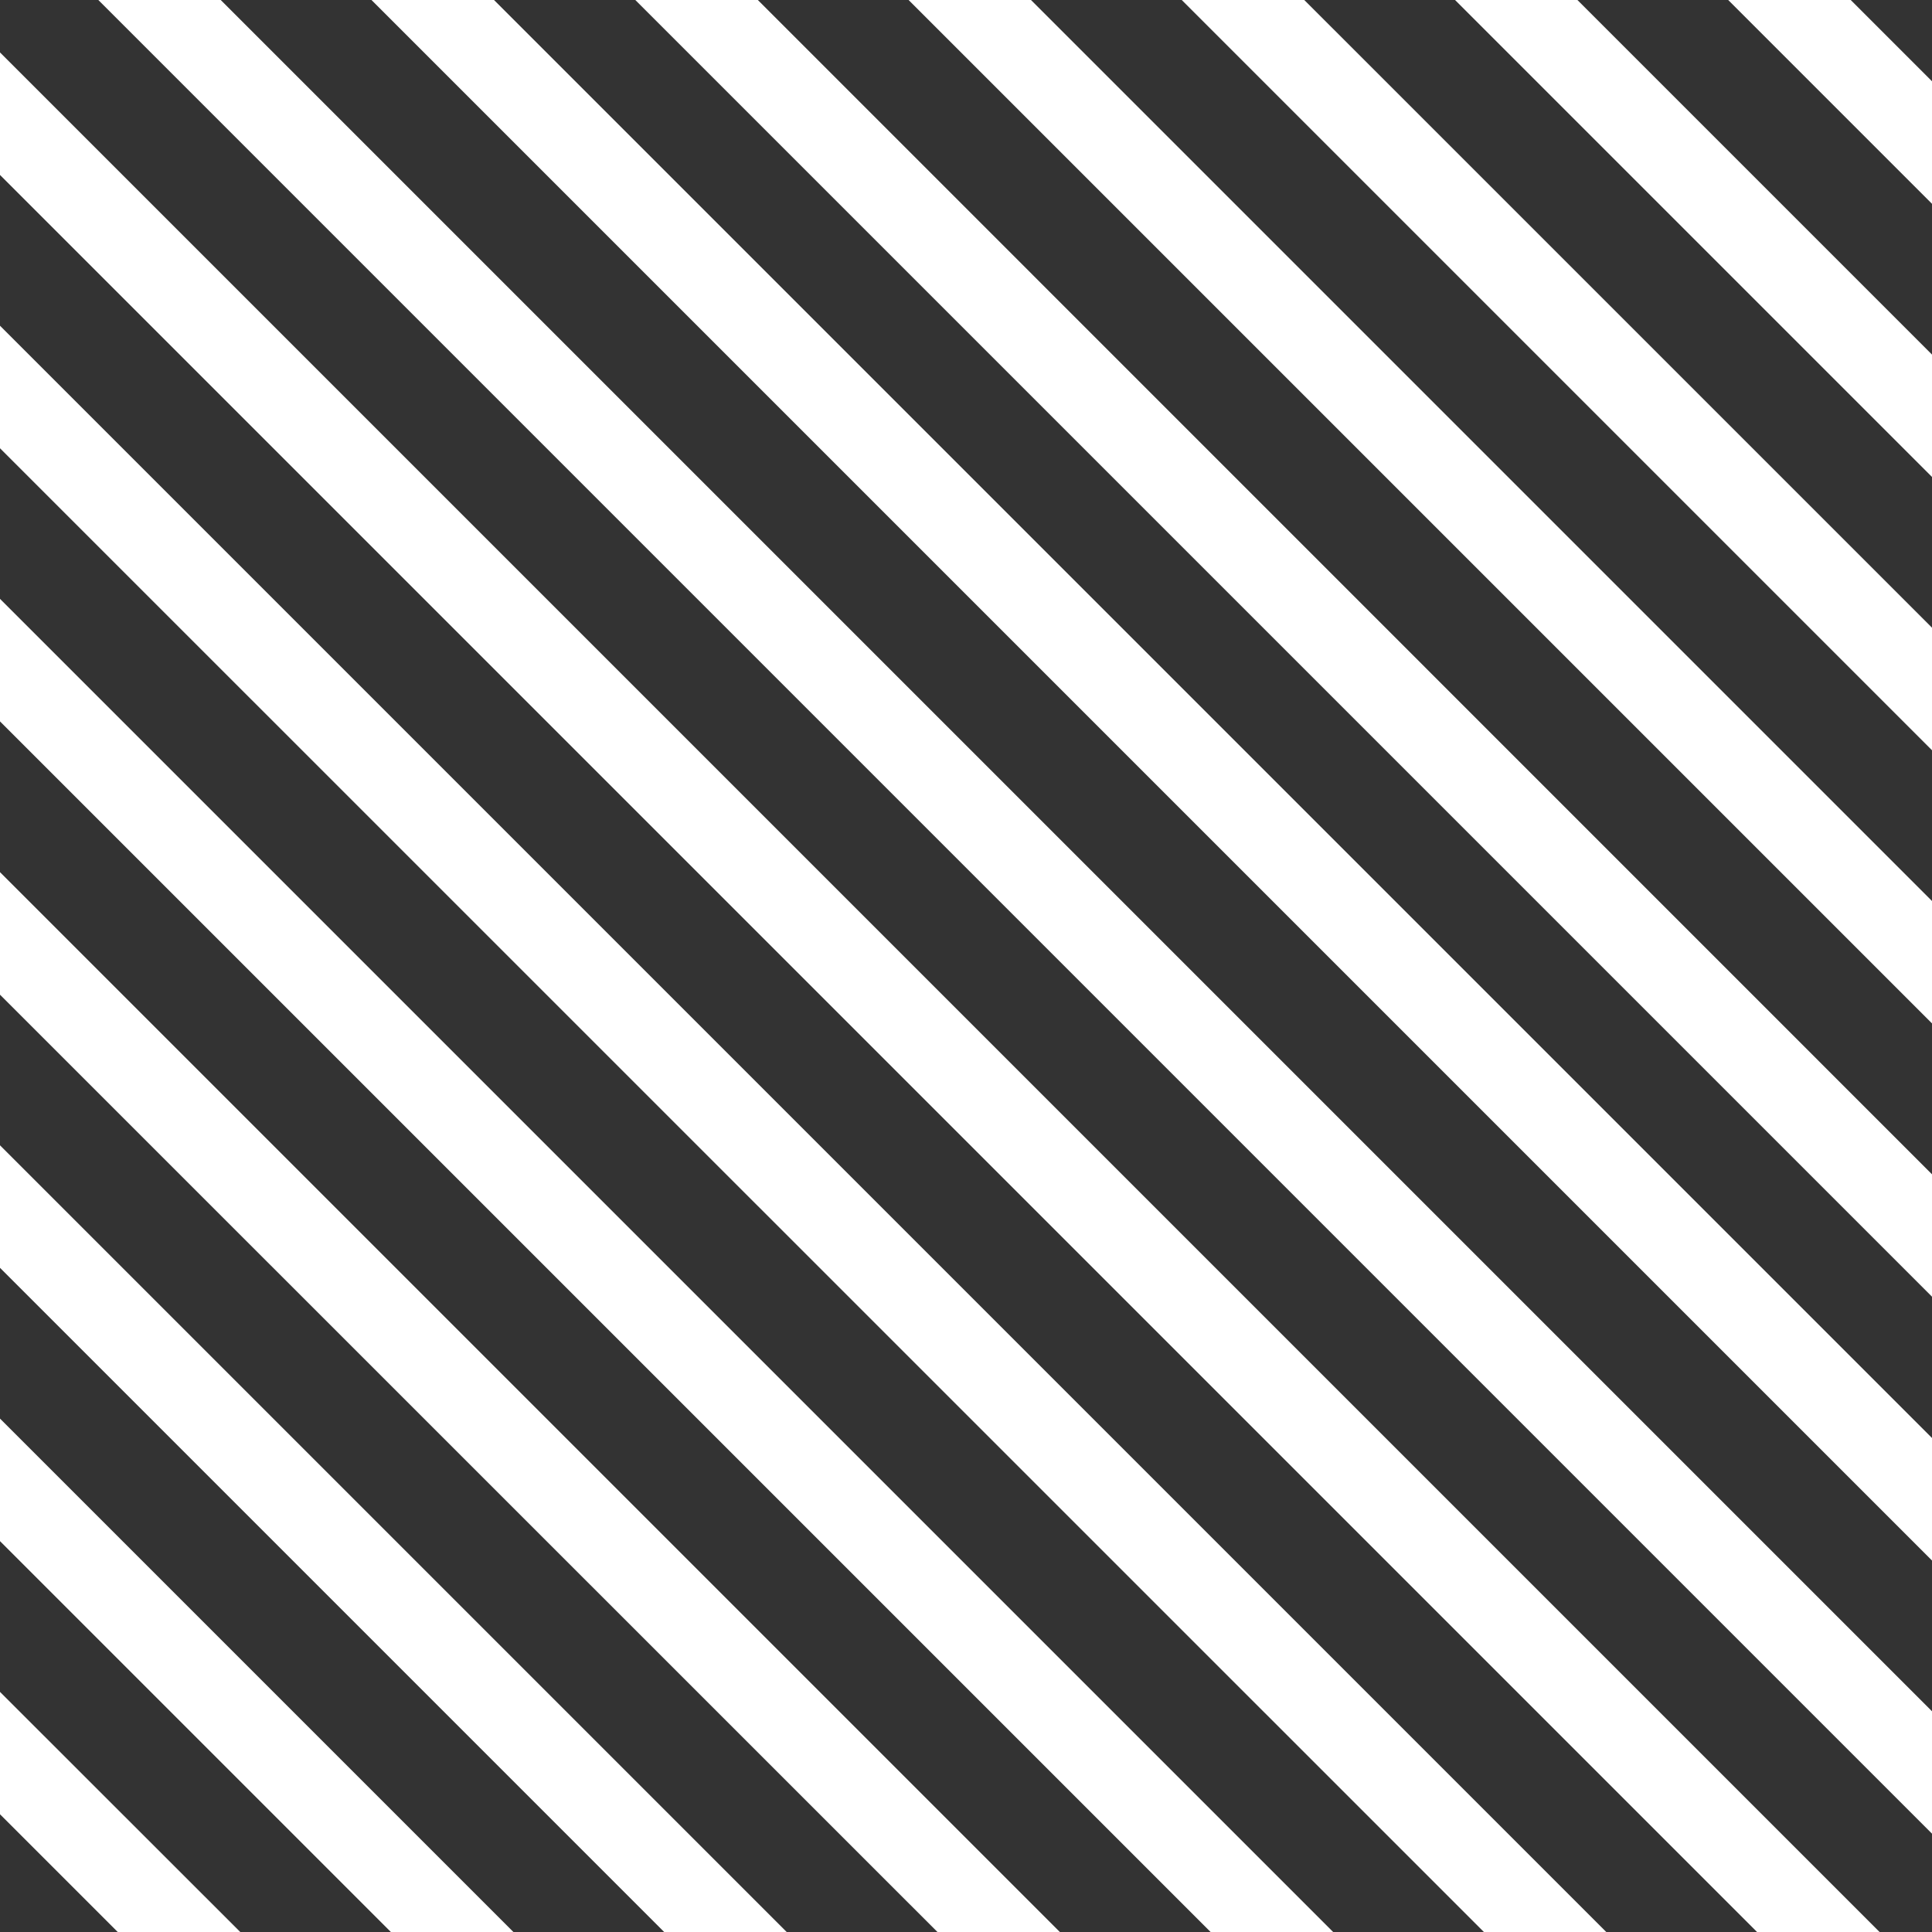 <svg width="140" height="140" viewBox="0 0 140 140" fill="none" xmlns="http://www.w3.org/2000/svg">
<rect x="0" y="0" width="140" height="140" fill="#333333" stroke="none"/>
<g clip-path="url(#clip0_241_454)">
<path d="M17.41 140L0 122.601V131.469L5.687 137.156L8.531 140H17.41Z" fill="white"/>
<path d="M134.11 0H125.231L140 14.769V5.89L134.11 0Z" fill="white"/>
<path d="M105.438 0L140 34.562V25.694L114.306 0H105.438Z" fill="white"/>
<path d="M85.634 0L140 54.366V45.486L94.513 0H85.634Z" fill="white"/>
<path d="M65.841 0L140 74.159V65.291L74.709 0H65.841Z" fill="white"/>
<path d="M46.037 0L140 93.963V85.095L54.916 0H46.037Z" fill="white"/>
<path d="M26.919 0L140 113.081V104.202L35.798 0H26.919Z" fill="white"/>
<path d="M0 111.676L28.324 140H37.203L0 102.797V111.676Z" fill="white"/>
<path d="M0 91.872L48.128 140H57.007L0 82.993V91.872Z" fill="white"/>
<path d="M0 72.079L67.932 140H76.8L0 63.2V72.079Z" fill="white"/>
<path d="M0 52.275L87.725 140H96.604L0 43.396V52.275Z" fill="white"/>
<path d="M0 32.482L107.529 140H116.397L0 23.603V32.482Z" fill="white"/>
<path d="M0 12.678L127.322 140H136.201L0 3.799V12.678Z" fill="white"/>
<path d="M7.126 0L140 132.874V124.006L15.994 0H7.126Z" fill="white"/>
</g>
<defs>
<clipPath id="clip0_241_454">
<rect width="140" height="140" fill="white"/>
</clipPath>
</defs>
</svg>
